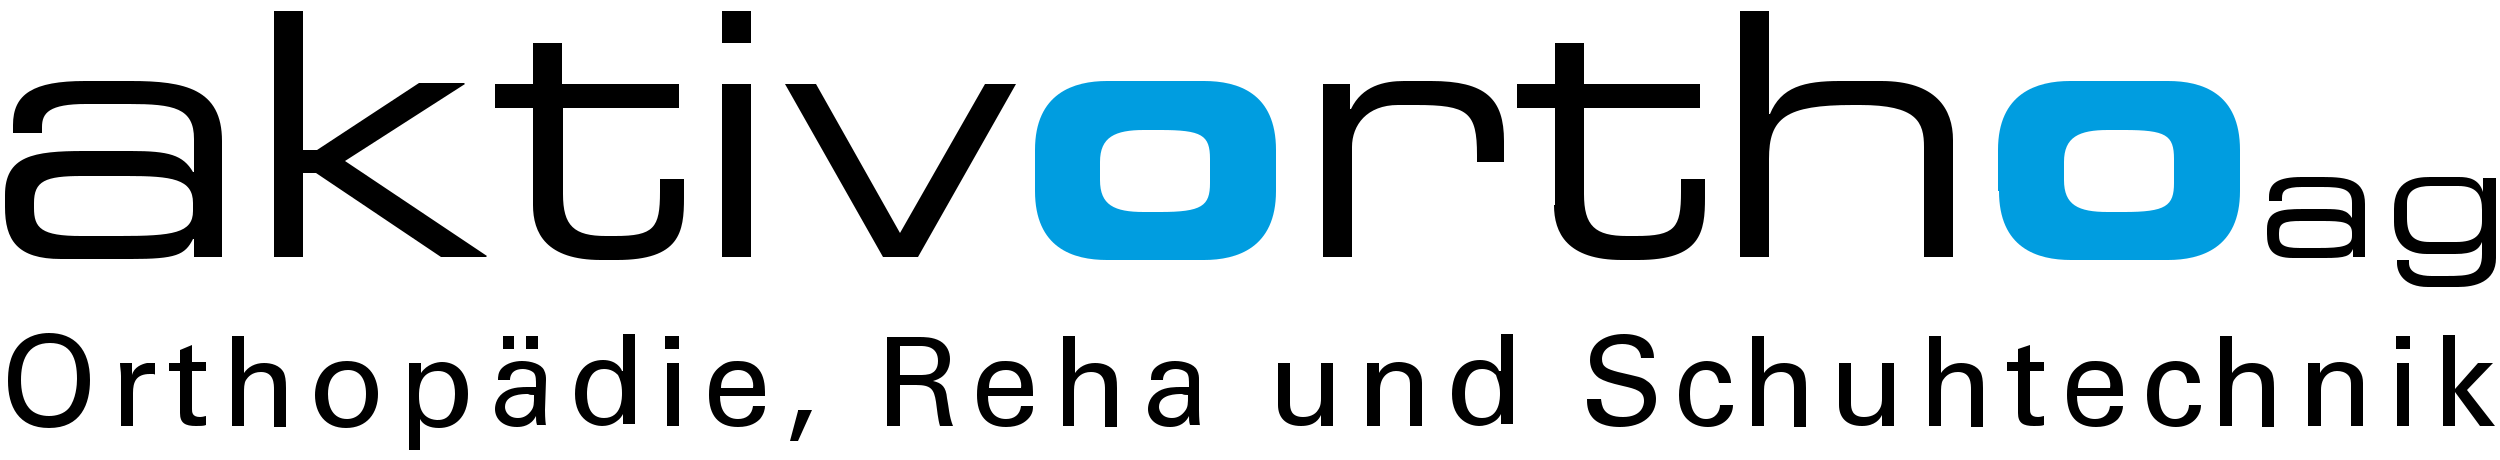 <?xml version="1.0" encoding="UTF-8"?>
<!DOCTYPE svg PUBLIC "-//W3C//DTD SVG 1.1//EN" "http://www.w3.org/Graphics/SVG/1.1/DTD/svg11.dtd">
<svg version="1.1" id="Ebene_1" xmlns="http://www.w3.org/2000/svg" xmlns:xlink="http://www.w3.org/1999/xlink" x="0px" y="0px"
	 width="250px" height="46px" viewBox="0 0 250 46">
<path d="m0.8 38.1c0 2.5 1 4.7 4.1 4.7 3.2 0 4.1-2.4 4.1-4.8 0-3.1-1.6-4.7-4.1-4.7-0.8 0-2.1 0.2-3 1.2-1 1.1-1.1 2.6-1.1 3.6zm1.3-0.1c0-1.9 0.6-3.7 2.9-3.7 2.1 0 2.7 1.5 2.7 3.6 0 0.6-0.1 2-0.8 2.9-0.5 0.6-1.3 0.8-2 0.8s-1.5-0.2-2-0.8c-0.6-0.7-0.8-1.8-0.8-2.8zm10 4.6h1.2v-3.3c0-1.1 0.3-1.9 1.7-1.9h0.3s0.2 0 0.2 0.1v-1.2h-0.8c-0.5 0.1-1.3 0.4-1.5 1.2v-1.2h-1.2c0 0.4 0.1 0.8 0.1 1.3v5zm4.7-5.5h1.2v4.2c0 1 0.5 1.3 1.6 1.3 0.4 0 0.8 0 1-0.1v-0.9c-0.1 0-0.3 0.1-0.6 0.1-0.8 0-0.8-0.5-0.8-0.8v-3.8h1.4v-0.9h-1.4v-1.7l-1.2 0.5v1.3h-1.1v0.8h-0.1zm6.4 5.5h1.2v-3.3c0-0.4 0-1 0.2-1.3s0.6-0.8 1.5-0.8c1.3 0 1.3 1.2 1.3 1.8v3.7h1.2v-3.9c0-0.9-0.1-1.2-0.2-1.5-0.4-0.8-1.3-1-2-1-0.9 0-1.6 0.4-2 1v-3.7h-1.2v9zm8.3-3.1c0 1.8 1 3.3 3.1 3.3s3.2-1.5 3.2-3.4c0-1.3-0.6-3.3-3.1-3.3-2.4 0-3.2 1.9-3.2 3.4zm1.3-0.1c0-2 1.2-2.4 2-2.4 1.1 0 1.8 0.8 1.8 2.4 0 1.9-1 2.5-1.9 2.5-1.4 0-1.9-1.2-1.9-2.5zm8 5.6h1.2v-3.1c0.3 0.6 1 0.9 1.9 0.9 1.5 0 2.9-1 2.9-3.4 0-2.3-1.3-3.2-2.6-3.2-0.5 0-1.5 0.2-2.1 1.1v-1h-1.2v8.7h-0.1zm1.1-5.4c0-0.6 0-2.5 1.9-2.5 1.4 0 1.7 1.2 1.7 2.3 0 0.5-0.1 1.4-0.5 2s-1 0.6-1.3 0.6c-1.7-0.1-1.8-1.6-1.8-2.4zm8.4-4.7h1.1v-1.3h-1.1v1.3zm2.3 0h1.2v-1.3h-1.2v1.3zm2 7.7c-0.1-0.6-0.1-1.5-0.1-1.6l0.1-3c0-0.3 0-0.6-0.2-1-0.3-0.6-1.3-0.9-2.2-0.9-0.7 0-1.5 0.2-2 0.7-0.4 0.4-0.4 0.9-0.4 1.2h1.2c0-0.3 0.1-1.1 1.3-1.1 0.3 0 0.8 0.1 1.1 0.4 0.2 0.3 0.2 0.6 0.2 1.4h-0.8c-0.5 0-1.5 0-2.2 0.4-0.9 0.5-1.1 1.3-1.1 1.8 0 1 0.8 1.8 2.2 1.8 0.5 0 1.4-0.1 1.9-1.1 0 0.3 0 0.6 0.1 0.9h0.9v0.1zm-1.2-3.1c0 0.9 0 1.2-0.3 1.6s-0.7 0.7-1.3 0.7c-1 0-1.3-0.7-1.3-1.1 0-1.3 1.8-1.3 2.3-1.3 0.2 0.1 0.3 0.1 0.6 0.1zm8.8-2.4c-0.1-0.3-0.6-1.1-1.9-1.1-1.5 0-2.8 1-2.8 3.4 0 2.7 1.9 3.2 2.7 3.2 0.4 0 1-0.1 1.5-0.5 0.3-0.2 0.5-0.5 0.6-0.7v1h1.2v-9h-1.2v3.7h-0.1zm0 2.2c0 0.5 0 2.5-1.8 2.5-1.4 0-1.7-1.3-1.7-2.4 0-0.4 0-2.5 1.7-2.5 0.7 0 1.1 0.3 1.4 0.6 0.2 0.4 0.4 0.9 0.4 1.8zm4.3-4.4h1.4v-1.3h-1.4v1.3zm0.2 7.7h1.2v-6.3h-1.2v6.3zm9.8-3c0-1 0.1-3.5-2.7-3.5-0.4 0-1.1 0-1.7 0.5-1 0.7-1.2 1.7-1.2 2.9 0 2 0.9 3.2 2.9 3.2 1.3 0 1.9-0.5 2.2-0.8 0.4-0.5 0.5-1 0.5-1.3h-1.2c-0.1 0.9-0.7 1.3-1.5 1.3-1.3 0-1.8-1-1.8-2.3h4.5zm-4.4-0.8c0-1.4 1-1.8 1.7-1.8 1.4 0 1.6 1.3 1.5 1.8h-3.2zm7.7 2.3l-0.8 3h0.8l1.4-3.1h-1.4v0.1zm9 1.5h1.2v-4.1h1.6c1.5 0 1.8 0.4 2 1.7 0.1 0.7 0.2 1.8 0.4 2.4h1.3c-0.4-1-0.4-1.8-0.6-2.8-0.1-1.1-0.5-1.5-1.4-1.7 0.3-0.1 0.7-0.2 1.1-0.6s0.6-1 0.6-1.6c0-0.7-0.3-1.4-1-1.8s-1.6-0.4-2.1-0.4h-3.2v8.9h0.1zm1.2-8h2c0.5 0 1.8 0 1.8 1.5 0 0.8-0.4 1.1-0.6 1.2-0.3 0.2-1 0.2-1.2 0.2h-2v-2.9zm13.3 5c0-1 0.1-3.5-2.7-3.5-0.4 0-1.1 0-1.7 0.5-1 0.7-1.2 1.7-1.2 2.9 0 2 0.9 3.2 2.9 3.2 1.3 0 1.9-0.5 2.2-0.8 0.5-0.5 0.5-1 0.5-1.3h-1.2c-0.1 0.9-0.7 1.3-1.5 1.3-1.3 0-1.8-1-1.8-2.3h4.5zm-4.4-0.8c0-1.4 0.9-1.8 1.7-1.8 1.4 0 1.6 1.3 1.5 1.8h-3.2zm7.3 3.8h1.2v-3.3c0-0.4 0-1 0.2-1.3s0.6-0.8 1.5-0.8c1.4 0 1.4 1.2 1.4 1.8v3.7h1.2v-3.9c0-0.9-0.1-1.2-0.2-1.5-0.4-0.8-1.3-1-2-1-0.9 0-1.6 0.4-2 1v-3.7h-1.2v9h-0.1zm13.8 0c-0.1-0.6-0.1-1.5-0.1-1.6v-3c0-0.3 0-0.6-0.2-1-0.3-0.6-1.3-0.9-2.2-0.9-0.7 0-1.5 0.2-2 0.7-0.4 0.4-0.4 0.9-0.4 1.2h1.2c0-0.3 0.1-1.1 1.3-1.1 0.3 0 0.8 0.1 1.1 0.4 0.2 0.3 0.2 0.6 0.2 1.4h-0.8c-0.5 0-1.5 0-2.2 0.4-0.9 0.5-1.1 1.3-1.1 1.8 0 1 0.8 1.8 2.2 1.8 0.5 0 1.4-0.1 1.9-1.1 0 0.3 0 0.6 0.1 0.9h1v0.1zm-1.2-3.1c0 0.9 0 1.2-0.3 1.6s-0.7 0.7-1.3 0.7c-1 0-1.3-0.7-1.3-1.1 0-1.3 1.8-1.3 2.3-1.3 0.2 0.1 0.4 0.1 0.6 0.1zm9-3.2v4.2c0 1.2 0.7 2.1 2.3 2.1 1.4 0 1.8-0.7 2-1.1v1.1h1.2v-6.3h-1.2v3.5c0 0.3 0 0.8-0.3 1.2-0.3 0.5-0.9 0.7-1.5 0.7-1.2 0-1.3-0.8-1.3-1.4v-4h-1.2zm9 6.3h1.2v-3.6c0-1.3 0.8-1.9 1.6-1.9 0.4 0 0.8 0.1 1.1 0.4s0.3 0.7 0.3 1.1v4h1.2v-4.3c0-1.9-1.7-2.1-2.3-2.1-1.4 0-1.9 0.9-2 1.1v-1h-1.2v6.3h0.1zm13.1-5.5c-0.1-0.3-0.6-1.1-1.9-1.1-1.5 0-2.8 1-2.8 3.4 0 2.7 1.9 3.2 2.7 3.2 0.4 0 1-0.1 1.6-0.5 0.3-0.2 0.5-0.5 0.6-0.7v1h1.2v-9h-1.2v3.7h-0.2zm0.1 2.2c0 0.5 0 2.5-1.8 2.5-1.4 0-1.7-1.3-1.7-2.4 0-0.4 0-2.5 1.7-2.5 0.7 0 1.1 0.3 1.4 0.6 0.1 0.4 0.4 0.9 0.4 1.8zm8.7 0.6c0 0.4 0 1.2 0.5 1.8 0.7 0.9 2.1 1 2.8 1 2.3 0 3.6-1.2 3.6-2.8 0-0.4-0.1-1.3-0.9-1.8-0.5-0.4-0.8-0.4-2.9-0.9-1.1-0.3-1.6-0.5-1.6-1.3 0-0.9 0.8-1.5 2-1.5 0.9 0 1.8 0.3 1.9 1.4h1.3c0-0.4-0.1-1-0.5-1.5-0.7-0.8-1.9-0.9-2.5-0.9-1.7 0-3.4 0.8-3.4 2.6 0 0.6 0.2 1.3 0.9 1.8 0.5 0.3 1.1 0.5 2.4 0.8s2.1 0.5 2.1 1.5c0 0.4-0.2 1.6-2.1 1.6-2.1 0-2.1-1.2-2.2-1.8h-1.4zm14.4-1.6c0-0.3-0.1-0.9-0.5-1.4-0.6-0.7-1.5-0.8-1.9-0.8-1.2 0-2.8 0.8-2.8 3.4 0 1.3 0.4 2 0.8 2.4 0.7 0.7 1.6 0.8 2.1 0.8 1.5 0 2.5-1 2.5-2.2h-1.3c0 0.6-0.4 1.4-1.4 1.4-1.2 0-1.6-1.2-1.6-2.5 0-0.5 0-2.4 1.6-2.4 1.1 0 1.2 1 1.3 1.3h1.2zm2.1 4.3h1.2v-3.3c0-0.4 0-1 0.2-1.3s0.6-0.8 1.5-0.8c1.3 0 1.3 1.2 1.3 1.8v3.7h1.2v-3.9c0-0.9-0.1-1.2-0.2-1.5-0.4-0.8-1.3-1-2-1-0.9 0-1.6 0.4-2 1v-3.7h-1.2v9zm8.7-6.3v4.2c0 1.2 0.7 2.1 2.3 2.1 1.3 0 1.8-0.7 2-1.1v1.1h1.2v-6.3h-1.2v3.5c0 0.3 0 0.8-0.3 1.2-0.3 0.5-0.9 0.7-1.5 0.7-1.2 0-1.3-0.8-1.3-1.4v-4h-1.2zm9 6.3h1.2v-3.3c0-0.4 0-1 0.2-1.3s0.6-0.8 1.5-0.8c1.3 0 1.3 1.2 1.3 1.8v3.7h1.2v-3.9c0-0.9-0.1-1.2-0.2-1.5-0.4-0.8-1.3-1-2-1-0.9 0-1.6 0.4-2 1v-3.7h-1.2v9zm7.8-5.5h1.1v4.2c0 1 0.5 1.3 1.6 1.3 0.4 0 0.8 0 1-0.1v-0.9c-0.1 0-0.3 0.1-0.6 0.1-0.8 0-0.8-0.5-0.8-0.8v-3.8h1.4v-0.9h-1.4v-1.7l-1.2 0.4v1.3h-1.1v0.9zm11.6 2.5c0-1 0.1-3.5-2.7-3.5-0.4 0-1.1 0-1.7 0.5-1 0.7-1.2 1.7-1.2 2.9 0 2 0.9 3.2 2.9 3.2 1.3 0 1.9-0.5 2.2-0.8 0.4-0.5 0.5-1 0.5-1.3h-1.3c-0.1 0.9-0.7 1.3-1.5 1.3-1.3 0-1.8-1-1.8-2.3h4.6zm-4.5-0.8c0-1.4 0.9-1.8 1.7-1.8 1.5 0 1.6 1.3 1.5 1.8h-3.2zm12.2-0.5c0-0.3-0.1-0.9-0.5-1.4-0.6-0.7-1.5-0.8-1.9-0.8-1.3 0-2.9 0.8-2.9 3.4 0 1.3 0.4 2 0.8 2.4 0.7 0.7 1.6 0.8 2.1 0.8 1.5 0 2.5-1 2.5-2.2h-1.2c0 0.6-0.4 1.4-1.4 1.4-1.2 0-1.6-1.2-1.6-2.5 0-0.5 0-2.4 1.6-2.4 1.1 0 1.2 1 1.2 1.3h1.3zm2 4.3h1.2v-3.3c0-0.4 0-1 0.2-1.3s0.6-0.8 1.5-0.8c1.3 0 1.3 1.2 1.3 1.8v3.7h1.2v-3.9c0-0.9-0.1-1.2-0.2-1.5-0.4-0.8-1.3-1-2-1-0.9 0-1.6 0.4-2 1v-3.7h-1.2v9zm8.9 0h1.2v-3.6c0-1.3 0.8-1.9 1.6-1.9 0.4 0 0.8 0.1 1.1 0.4s0.3 0.7 0.3 1.1v4h1.2v-4.3c0-1.9-1.7-2.1-2.3-2.1-1.4 0-1.9 0.9-2 1.1v-1h-1.2v6.3h0.1zm8.7-7.7h1.4v-1.3h-1.4v1.3zm0.1 7.7h1.2v-6.3h-1.2v6.3zm4.6 0h1.2v-3.4l2.5 3.4h1.5l-2.8-3.6 2.6-2.7h-1.5l-2.3 2.6v-5.4h-1.2v9.1"/>
<path d="m19.3 25.7h2.9v-11.6c0-5.2-3.7-6-9.1-6h-4.6c-5.2 0-7.2 1.3-7.2 4.4v0.8h2.9v-0.6c0-1.4 0.7-2.3 4.4-2.3h4.3c4.5 0 6.5 0.4 6.5 3.5v3.3h-0.1c-1-1.7-2.4-2.1-6.2-2.1h-4.7c-5.1 0-7.9 0.5-7.9 4.4v1.2c0 3.3 1.2 5.2 5.6 5.2h7c4.5 0 5.4-0.4 6.2-2h0.1v1.8h-0.1zm0-4.6c0 2.2-2 2.5-7.3 2.5h-3.9c-4 0-4.7-0.8-4.7-2.8v-0.5c0-2.2 1.1-2.7 4.8-2.7h4.5c4.5 0 6.6 0.3 6.6 2.7v0.8zm8.1 4.6h2.9v-8.4h1.3l12.5 8.4h4.5l0.1-0.1-14.2-9.5 12-7.7-0.1-0.1h-4.5l-10.2 6.7h-1.4v-13.9h-2.9v24.6zm25.9-5.2c0 2.8 1.3 5.5 6.8 5.5h1.6c6.3 0 6.7-2.8 6.7-6.2v-1.9h-2.4v1.3c0 3.6-0.6 4.4-4.5 4.4h-0.9c-3.2 0-4.3-1-4.3-4.2v-8.6h11.6v-2.4h-11.7v-4.1h-2.9v4.1h-3.8v2.4h3.8v9.7zm18.9 5.2h2.9v-17.3h-2.9v17.3zm0-21.4h2.9v-3.2h-2.9v3.2zm16.1 21.4h3.5l9.8-17.3h-3.1l-8.5 14.9-8.4-14.9h-3.1l9.8 17.3"/>
<path d="m103.5 19.1c0 5.7 3.8 6.9 7.2 6.9h9.7c3.3 0 7.2-1.2 7.2-6.9v-4.1c0-5.7-3.8-6.9-7.2-6.9h-9.7c-3.3 0-7.2 1.2-7.2 6.9v4.1zm6.5-2.9c0-2.5 1.5-3.2 4.4-3.2h1.6c4.2 0 5 0.5 5 2.9v2.4c0 2.3-0.8 2.9-5 2.9h-1.6c-3 0-4.4-0.7-4.4-3.2v-1.8" fill="#009DE0"/>
<path d="m132.3 25.7h2.9v-11c0-2.2 1.5-4.2 4.6-4.2h1.8c5.2 0 6.1 0.7 6.1 5v0.7h2.7v-2.1c0-4.2-1.8-6-7.3-6h-2.7c-2 0-4.2 0.5-5.3 2.8h-0.1v-2.5h-2.7v17.3zm23.1-5.2c0 2.8 1.3 5.5 6.8 5.5h1.6c6.3 0 6.7-2.8 6.7-6.2v-1.9h-2.4v1.3c0 3.6-0.6 4.4-4.5 4.4h-0.9c-3.2 0-4.3-1-4.3-4.2v-8.6h11.6v-2.4h-11.6v-4.1h-2.9v4.1h-3.8v2.4h3.8v9.7h-0.1zm18.6 5.2h2.9v-9.8c0-4.1 1.6-5.4 8.4-5.4h0.7c5.7 0 6.4 1.7 6.4 4.2v11h2.9v-11.7c0-3.1-1.7-5.9-7.2-5.9h-4.1c-3.6 0-5.9 0.6-7 3.3h-0.1v-10.3h-2.9v24.6"/>
<path d="m199.9 19.1c0 5.7 3.8 6.9 7.2 6.9h9.7c3.3 0 7.2-1.2 7.2-6.9v-4.1c0-5.7-3.8-6.9-7.2-6.9h-9.8c-3.3 0-7.2 1.2-7.2 6.9v4.1h0.1zm6.5-2.9c0-2.5 1.5-3.2 4.4-3.2h1.6c4.2 0 5 0.5 5 2.9v2.4c0 2.3-0.8 2.9-5 2.9h-1.6c-3 0-4.4-0.7-4.4-3.2v-1.8" fill="#009DE0"/>
<path d="m235.2 25.7h1.3v-5.3c0-2.4-1.7-2.7-4.2-2.7h-2.1c-2.4 0-3.3 0.6-3.3 2v0.4h1.3v-0.3c0-0.7 0.3-1.1 2-1.1h2c2.1 0 3 0.2 3 1.6v1.5c-0.5-0.8-1.1-0.9-2.8-0.9h-2.1c-2.3 0-3.6 0.2-3.6 2v0.5c0 1.5 0.5 2.4 2.6 2.4h3.2c2.1 0 2.5-0.2 2.8-0.9v0.8h-0.1zm0-2.1c0 1-0.9 1.2-3.4 1.2h-1.8c-1.8 0-2.1-0.4-2.1-1.3v-0.2c0-1 0.5-1.2 2.2-1.2h2.1c2.1 0 3 0.1 3 1.2v0.3zm13-1.5c0 1.4-0.7 2.1-2.6 2.1h-2.6c-1.6 0-2.3-0.6-2.3-2.4v-1.5c0-1.3 1-1.7 2.4-1.7h2.7c1.9 0 2.4 0.9 2.4 2.4v1.1zm1.3-4.3h-1.2v1.4c-0.4-1.3-1.4-1.5-2.4-1.5h-2.9c-1.5 0-3.6 0.3-3.6 3.2v1.3c0 2 1.1 3.2 3.3 3.2h2.8c1.9 0 2.4-0.5 2.7-1.2v1.2c0 2.1-1.1 2.2-3.7 2.2h-1.3c-1.2 0-2.3-0.3-2.3-1.3v-0.3h-1.2v0.3c0 1 0.7 2.4 3.1 2.4h3c1.7 0 3.8-0.5 3.8-2.9v-8"/>
</svg>

